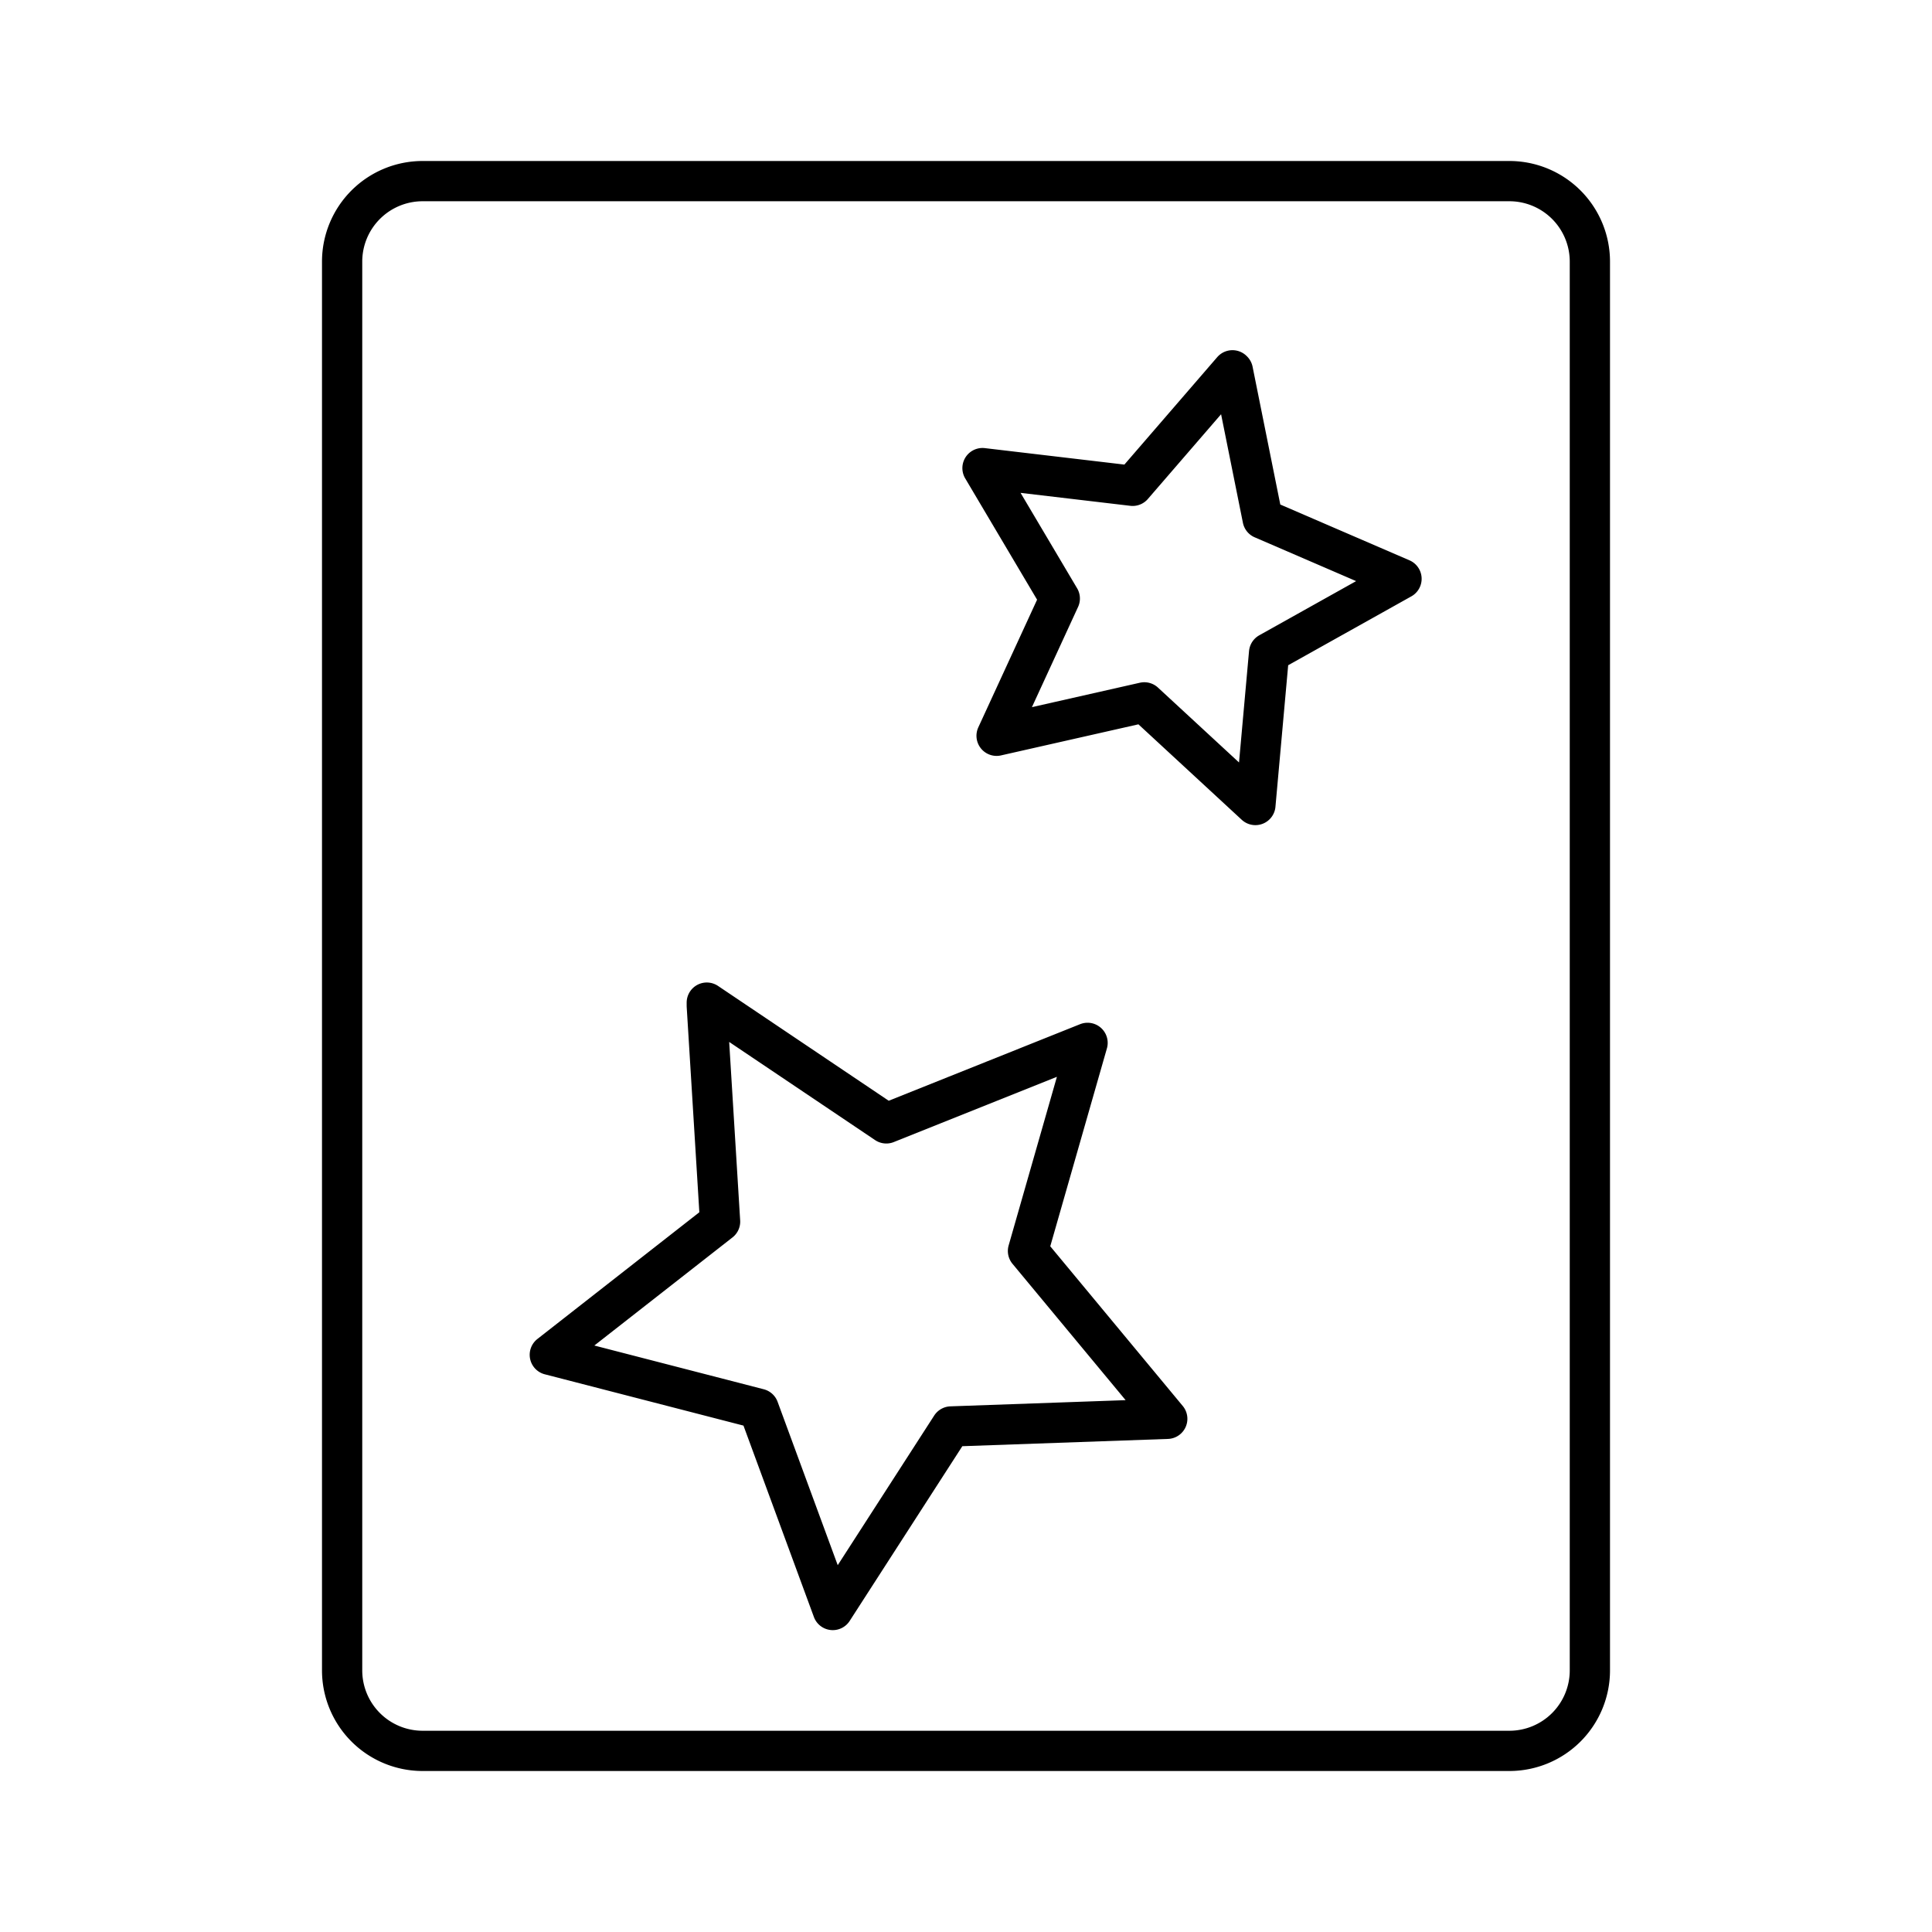<?xml version="1.0" encoding="utf-8"?><!-- Скачано с сайта svg4.ru / Downloaded from svg4.ru -->
<svg width="800px" height="800px" viewBox="0 0 48 48" id="Layer_2" data-name="Layer 2" xmlns="http://www.w3.org/2000/svg"><defs><style>.cls-1{fill:none;stroke:#000000;stroke-linecap:round;stroke-linejoin:round;}</style></defs><path class="cls-1" d="M30.63,9.21l.74,3.68,3.45,1.49-3.29,1.84L31.19,20l-2.76-2.55-3.67.83,1.57-3.41-1.92-3.24,3.73.44L30.62,9.2ZM17.56,24.91l4.46,3,5-2-1.48,5.17L29,35.25l-5.37.19L20.69,40l-1.84-5-5.19-1.34,4.23-3.31-.33-5.36ZM37.5,4.5h-27a2,2,0,0,0-2,2v35a2,2,0,0,0,2,2h27a2,2,0,0,0,2-2V6.5A2,2,0,0,0,37.5,4.5Z"/></svg>